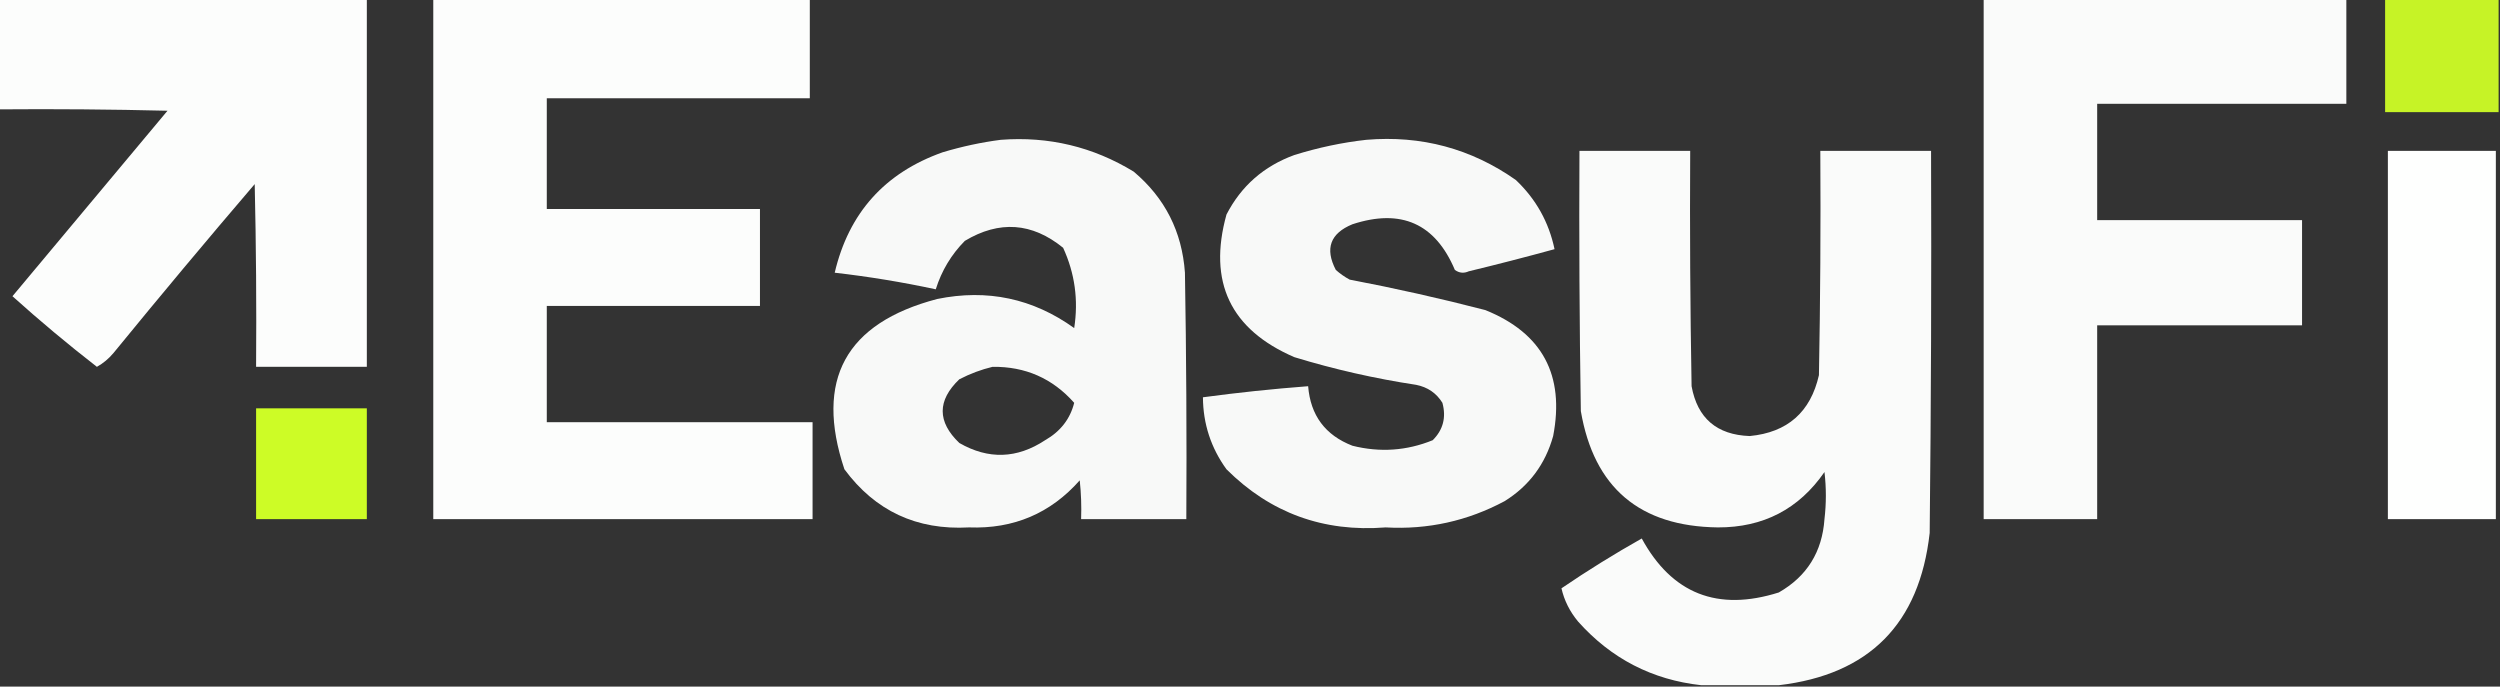 <?xml version="1.0" encoding="UTF-8"?>
<!DOCTYPE svg PUBLIC "-//W3C//DTD SVG 1.1//EN" "http://www.w3.org/Graphics/SVG/1.1/DTD/svg11.dtd">
<svg xmlns="http://www.w3.org/2000/svg" version="1.1" width="903px" height="248px" style="shape-rendering:geometricPrecision; text-rendering:geometricPrecision; image-rendering:optimizeQuality; fill-rule:evenodd; clip-rule:evenodd" xmlns:xlink="http://www.w3.org/1999/xlink">
<rect width="100%" height="100%" fill="#333333" stroke="none"/>
<g><path style="opacity:0.988" fill="#fefffe" d="M -0.5,-0.5 C 43.833,-0.5 88.167,-0.5 132.5,-0.5C 132.5,43.833 132.5,88.167 132.5,132.5C 119.167,132.5 105.833,132.5 92.5,132.5C 92.667,110.497 92.5,88.498 92,66.5C 74.762,86.648 57.762,106.982 41,127.5C 39.281,129.557 37.281,131.224 35,132.5C 24.552,124.39 14.386,115.89 4.5,107C 23.167,84.667 41.833,62.333 60.5,40C 40.169,39.5 19.836,39.333 -0.5,39.5C -0.5,26.167 -0.5,12.833 -0.5,-0.5 Z"/></g>
<g><path style="opacity:0.985" fill="#fefffe" d="M 156.5,-0.5 C 201.833,-0.5 247.167,-0.5 292.5,-0.5C 292.5,11.5 292.5,23.5 292.5,35.5C 260.833,35.5 229.167,35.5 197.5,35.5C 197.5,48.833 197.5,62.167 197.5,75.5C 223.167,75.5 248.833,75.5 274.5,75.5C 274.5,87.167 274.5,98.833 274.5,110.5C 248.833,110.5 223.167,110.5 197.5,110.5C 197.5,124.5 197.5,138.5 197.5,152.5C 229.5,152.5 261.5,152.5 293.5,152.5C 293.5,164.167 293.5,175.833 293.5,187.5C 247.833,187.5 202.167,187.5 156.5,187.5C 156.5,124.833 156.5,62.167 156.5,-0.5 Z"/></g>
<g><path style="opacity:0.977" fill="#fefffe" d="M 716.5,-0.5 C 760.167,-0.5 803.833,-0.5 847.5,-0.5C 847.5,12.167 847.5,24.833 847.5,37.5C 817.5,37.5 787.5,37.5 757.5,37.5C 757.5,51.5 757.5,65.5 757.5,79.5C 782.167,79.5 806.833,79.5 831.5,79.5C 831.5,92.167 831.5,104.833 831.5,117.5C 806.833,117.5 782.167,117.5 757.5,117.5C 757.5,140.833 757.5,164.167 757.5,187.5C 743.833,187.5 730.167,187.5 716.5,187.5C 716.5,124.833 716.5,62.167 716.5,-0.5 Z"/></g>
<g><path style="opacity:0.94" fill="#cfff26" d="M 861.5,-0.5 C 875.167,-0.5 888.833,-0.5 902.5,-0.5C 902.5,13.167 902.5,26.833 902.5,40.5C 888.833,40.5 875.167,40.5 861.5,40.5C 861.5,26.833 861.5,13.167 861.5,-0.5 Z"/></g>
<g><path style="opacity:0.972" fill="#fefffe" d="M 361.5,50.5 C 378.797,49.19 394.797,53.024 409.5,62C 420.786,71.496 426.953,83.663 428,98.5C 428.5,128.165 428.667,157.831 428.5,187.5C 415.833,187.5 403.167,187.5 390.5,187.5C 390.666,182.821 390.499,178.155 390,173.5C 379.452,185.434 366.119,191.101 350,190.5C 331.126,191.553 316.126,184.553 305,169.5C 294.231,137.212 305.397,116.712 338.5,108C 356.605,104.296 373.105,107.796 388,118.5C 389.571,108.385 388.238,98.718 384,89.5C 372.771,80.373 360.938,79.54 348.5,87C 343.603,91.954 340.103,97.787 338,104.5C 325.963,101.911 313.796,99.91 301.5,98.5C 306.572,76.927 319.572,62.426 340.5,55C 347.514,52.899 354.514,51.399 361.5,50.5 Z M 358.5,132.5 C 370.351,132.344 380.184,136.677 388,145.5C 386.542,151.326 383.042,155.826 377.5,159C 367.33,165.707 356.997,166.04 346.5,160C 338.5,152.333 338.5,144.667 346.5,137C 350.432,134.972 354.432,133.472 358.5,132.5 Z"/></g>
<g><path style="opacity:0.97" fill="#fefffe" d="M 493.5,50.5 C 513.367,48.833 531.367,53.666 547.5,65C 554.769,71.871 559.436,80.204 561.5,90C 551.226,92.819 540.892,95.485 530.5,98C 528.741,98.797 527.074,98.631 525.5,97.5C 518.432,80.739 506.098,75.239 488.5,81C 480.48,84.295 478.48,89.795 482.5,97.5C 484.028,98.861 485.695,100.028 487.5,101C 503.953,104.131 520.286,107.798 536.5,112C 557.073,120.304 565.239,135.47 561,157.5C 558.179,167.644 552.345,175.478 543.5,181C 530.07,188.186 515.737,191.353 500.5,190.5C 477.985,192.277 458.818,185.277 443,169.5C 437.397,161.758 434.563,153.091 434.5,143.5C 447.126,141.801 459.793,140.467 472.5,139.5C 473.347,150.035 478.68,157.202 488.5,161C 498.432,163.495 508.098,162.828 517.5,159C 521.259,155.257 522.426,150.757 521,145.5C 518.831,141.99 515.664,139.823 511.5,139C 496.58,136.736 481.913,133.403 467.5,129C 444.424,119.012 436.257,101.845 443,77.5C 448.317,67.189 456.484,60.022 467.5,56C 476.127,53.309 484.794,51.476 493.5,50.5 Z"/></g>
<g><path style="opacity:0.977" fill="#fefffe" d="M 642.5,247.5 C 633.167,247.5 623.833,247.5 614.5,247.5C 596.783,245.557 581.95,237.891 570,224.5C 566.995,220.877 564.995,216.877 564,212.5C 573.412,206.088 583.078,200.088 593,194.5C 603.896,214.477 620.396,220.977 642.5,214C 652.668,208.181 658.168,199.348 659,187.5C 659.667,181.833 659.667,176.167 659,170.5C 649.739,183.882 636.906,190.548 620.5,190.5C 592.242,190.148 575.742,176.148 571,148.5C 570.5,117.168 570.333,85.835 570.5,54.5C 583.833,54.5 597.167,54.5 610.5,54.5C 610.333,82.835 610.5,111.169 611,139.5C 613.109,151.072 620.109,157.072 632,157.5C 645.637,156.197 653.97,148.863 657,135.5C 657.5,108.502 657.667,81.502 657.5,54.5C 670.833,54.5 684.167,54.5 697.5,54.5C 697.667,100.501 697.5,146.501 697,192.5C 693.327,225.34 675.16,243.673 642.5,247.5 Z"/></g>
<g><path style="opacity:0.998" fill="#fefffe" d="M 862.5,54.5 C 875.5,54.5 888.5,54.5 901.5,54.5C 901.5,98.833 901.5,143.167 901.5,187.5C 888.5,187.5 875.5,187.5 862.5,187.5C 862.5,143.167 862.5,98.833 862.5,54.5 Z"/></g>
<g><path style="opacity:0.982" fill="#cfff26" d="M 92.5,147.5 C 105.833,147.5 119.167,147.5 132.5,147.5C 132.5,160.833 132.5,174.167 132.5,187.5C 119.167,187.5 105.833,187.5 92.5,187.5C 92.5,174.167 92.5,160.833 92.5,147.5 Z"/></g>
</svg>
